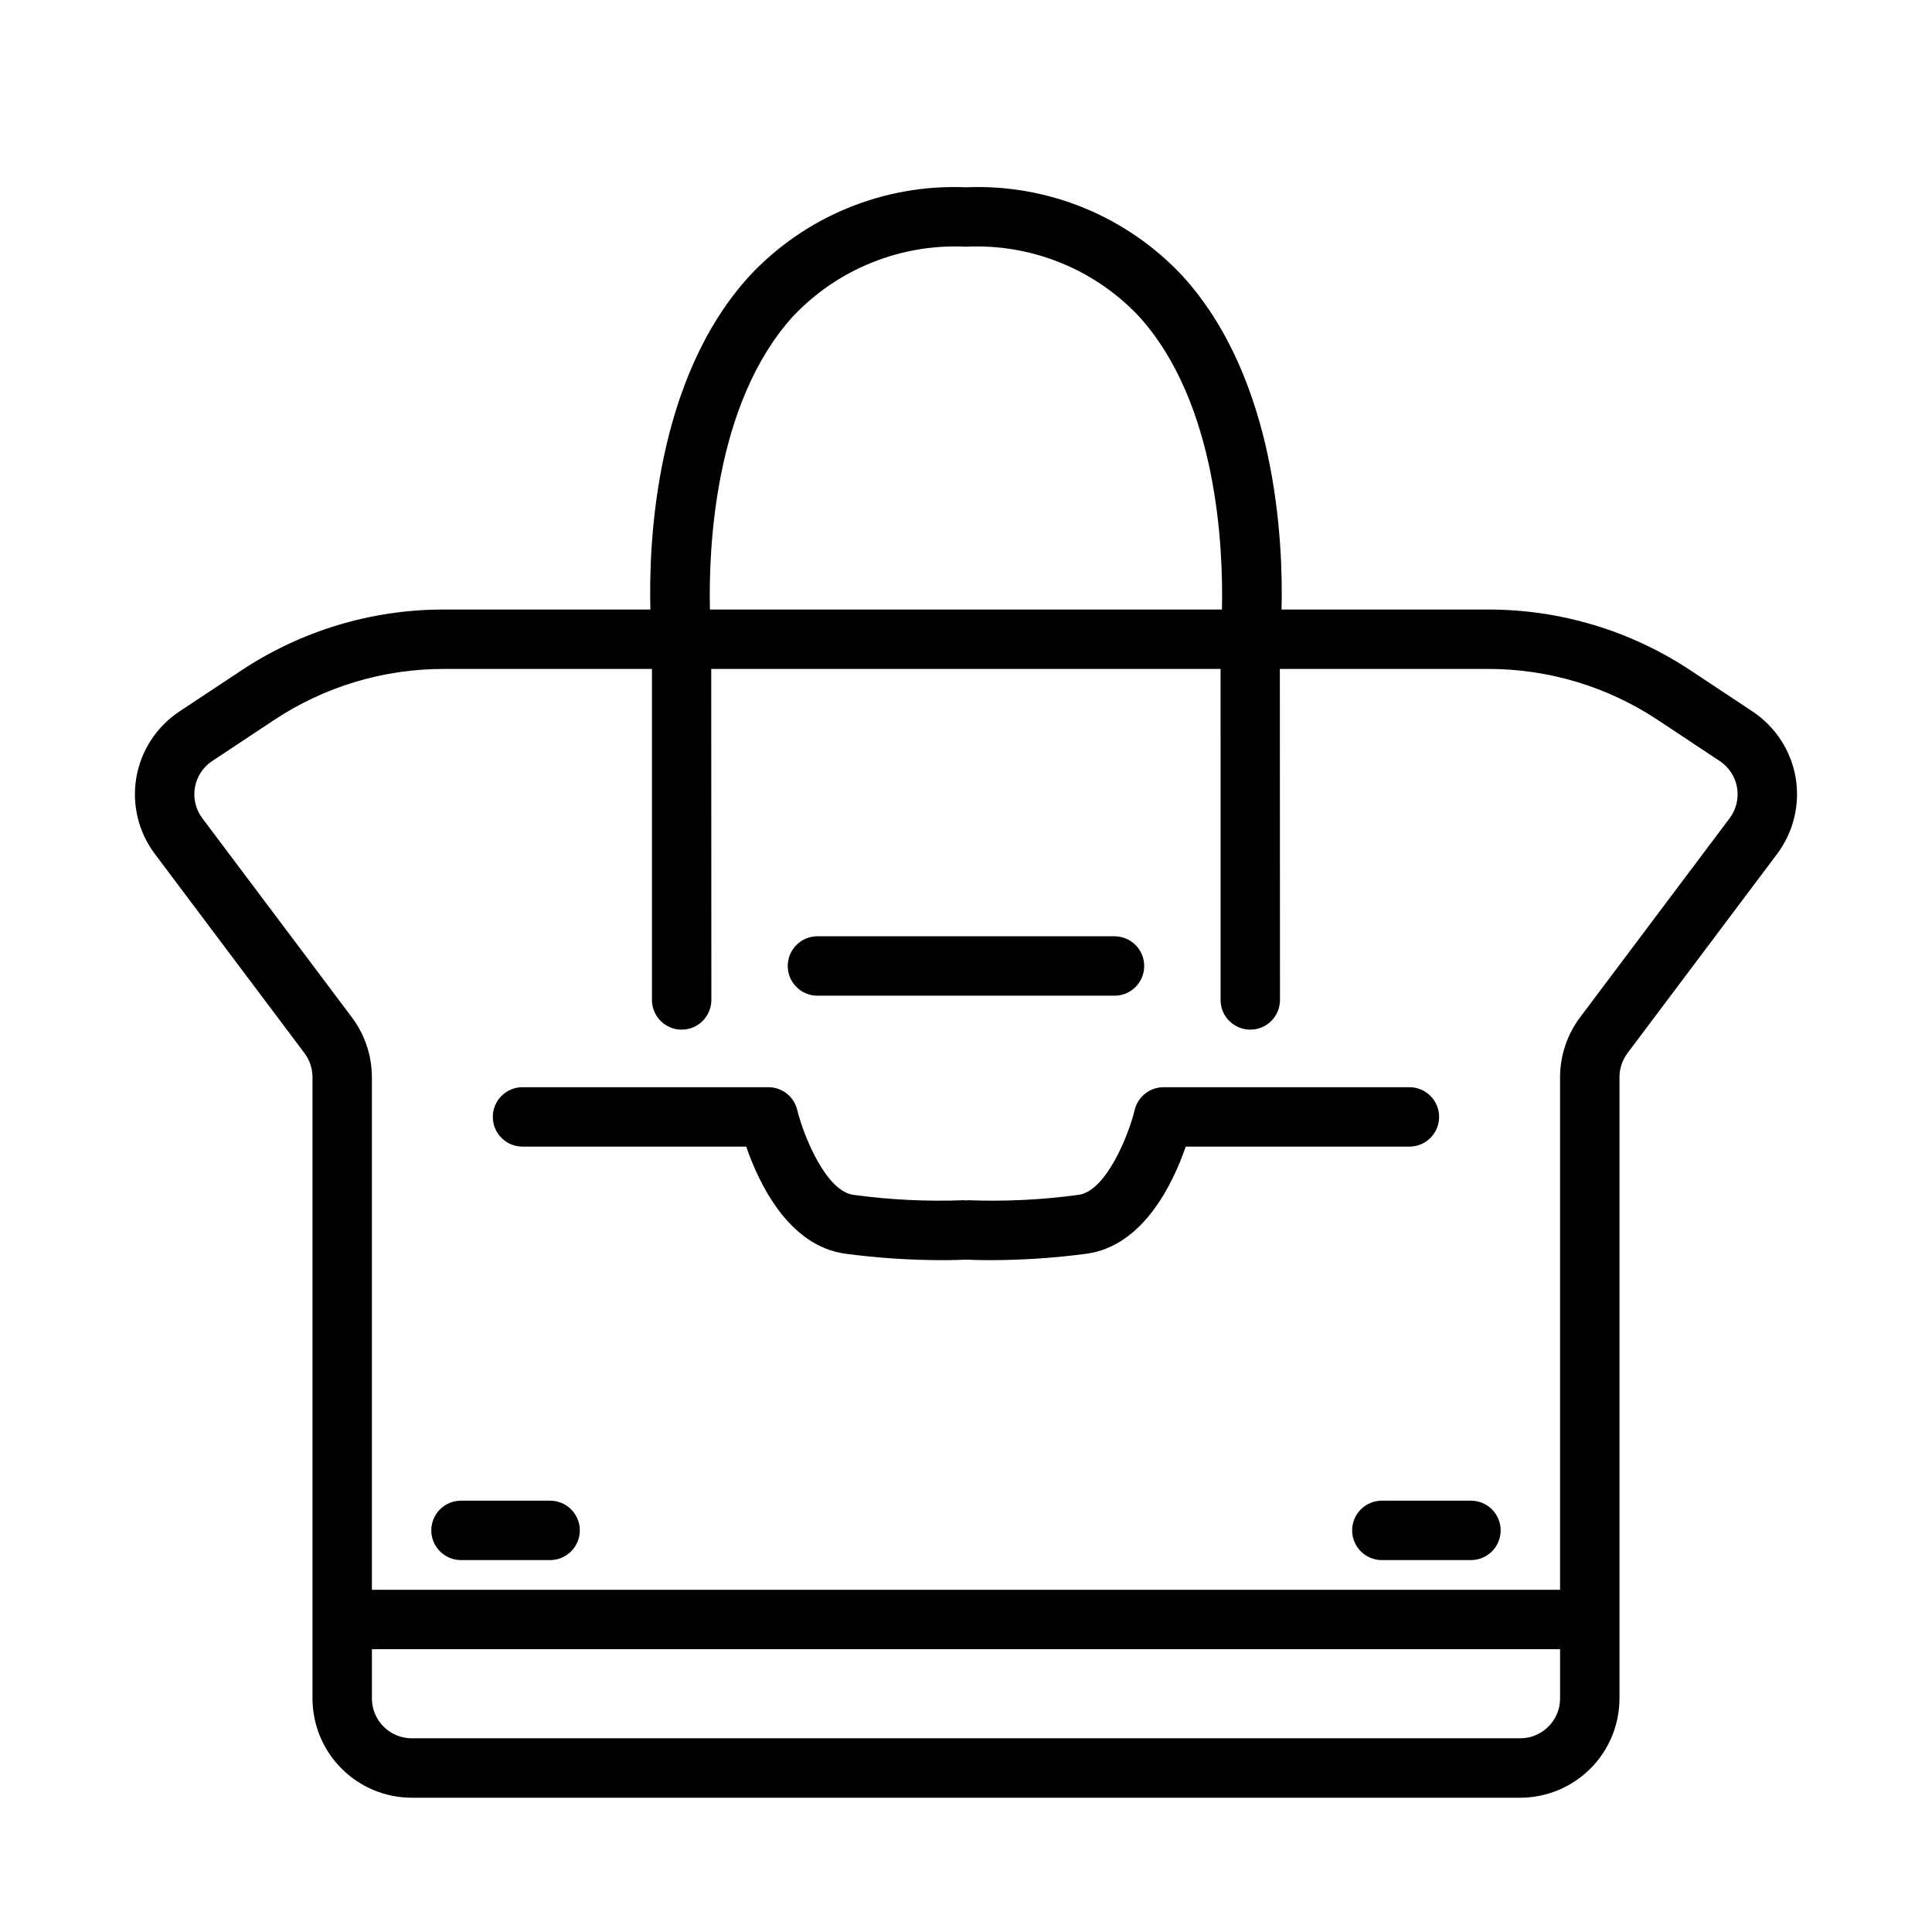 <?xml version="1.0" encoding="UTF-8"?>
<!-- Uploaded to: SVG Repo, www.svgrepo.com, Generator: SVG Repo Mixer Tools -->
<svg fill="#000000" width="800px" height="800px" version="1.1" viewBox="144 144 512 512" xmlns="http://www.w3.org/2000/svg">
 <path d="m619.86 350.03c-1.242-7.137-5.363-13.453-11.395-17.465l-16.383-10.859c-15.902-10.562-34.574-16.191-53.668-16.172h-54.789c0.449-18.195-1.387-60.988-26.117-88.262-14.781-15.926-35.801-24.562-57.508-23.637-21.707-0.926-42.73 7.711-57.512 23.637-24.902 27.461-26.594 70.672-26.129 88.262h-54.773c-19.094-0.02-37.766 5.609-53.668 16.172l-16.391 10.859c-6.039 4.004-10.156 10.32-11.387 17.461s0.539 14.473 4.887 20.266l39.668 52.812c1.371 1.836 2.113 4.059 2.117 6.348v164.66c0.008 6.973 2.781 13.66 7.715 18.594 4.934 4.93 11.617 7.703 18.594 7.711h293.75c6.977-0.008 13.664-2.781 18.594-7.711 4.934-4.934 7.707-11.621 7.715-18.594v-164.66c0.004-2.289 0.746-4.512 2.117-6.348l39.668-52.812c4.34-5.797 6.106-13.125 4.891-20.262zm-265.68-122.22c11.848-12.543 28.586-19.273 45.816-18.43 17.23-0.844 33.969 5.887 45.812 18.43 20.836 22.934 22.387 61.312 22.023 77.719l-135.69 0.004c-0.371-15.824 1.043-54.613 22.035-77.723zm192.69 376.86h-293.75c-5.832-0.008-10.555-4.734-10.562-10.562v-13.055h314.88v13.055c-0.004 5.828-4.731 10.555-10.562 10.562zm55.5-243.83-39.668 52.812c-3.41 4.562-5.258 10.105-5.269 15.801v135.86h-314.88v-135.86c-0.012-5.695-1.859-11.238-5.269-15.801l-39.668-52.812c-1.746-2.328-2.457-5.269-1.965-8.137s2.148-5.406 4.57-7.012l16.391-10.859c13.324-8.855 28.969-13.57 44.969-13.555h55.195v87.719c0 4.348 3.523 7.871 7.871 7.871s7.871-3.523 7.871-7.871l-0.035-87.719h134.98l0.004 87.719c0 4.348 3.523 7.871 7.871 7.871s7.871-3.523 7.871-7.871l-0.035-87.719h55.234c15.996-0.016 31.645 4.703 44.969 13.555l16.383 10.859c2.426 1.605 4.082 4.141 4.574 7.008 0.496 2.867-0.215 5.812-1.965 8.141zm-249.61 39.16c0-4.348 3.523-7.875 7.871-7.875h78.723c4.348 0 7.871 3.527 7.871 7.875s-3.523 7.871-7.871 7.871h-78.723c-4.348 0-7.871-3.523-7.871-7.871zm164.75 47.867-59.281-0.004c-3.254 9.469-11.137 26.379-26.348 28.395-8.422 1.117-16.91 1.684-25.406 1.695-3.328 0-5.555-0.094-6.481-0.141-0.926 0.047-3.152 0.141-6.477 0.141-8.5-0.012-16.988-0.578-25.414-1.695-15.215-2.016-23.094-18.926-26.348-28.395h-59.281c-4.348 0-7.875-3.523-7.875-7.871 0-4.348 3.527-7.871 7.875-7.871h65.156c3.641 0.004 6.805 2.504 7.656 6.047 1.594 6.637 7.559 21.512 14.887 22.484 9.715 1.32 19.527 1.797 29.328 1.418 0.172-0.012 0.32 0.066 0.492 0.066s0.32-0.078 0.492-0.066c9.797 0.379 19.609-0.098 29.328-1.418 7.328-0.973 13.293-15.848 14.887-22.484 0.848-3.543 4.012-6.043 7.656-6.047h65.156c4.348 0 7.871 3.523 7.871 7.871 0 4.348-3.523 7.871-7.871 7.871zm24.18 101.7c0 2.09-0.828 4.09-2.305 5.566-1.477 1.477-3.481 2.305-5.566 2.305h-23.617c-4.348 0-7.871-3.523-7.871-7.871s3.523-7.871 7.871-7.871h23.617c2.086 0 4.09 0.828 5.566 2.305s2.305 3.481 2.305 5.566zm-244.03 0c0 2.09-0.832 4.09-2.309 5.566-1.477 1.477-3.477 2.305-5.566 2.305h-23.613c-4.348 0-7.875-3.523-7.875-7.871s3.527-7.871 7.875-7.871h23.617-0.004c2.09 0 4.09 0.828 5.566 2.305 1.477 1.477 2.309 3.481 2.309 5.566z"/>
</svg>